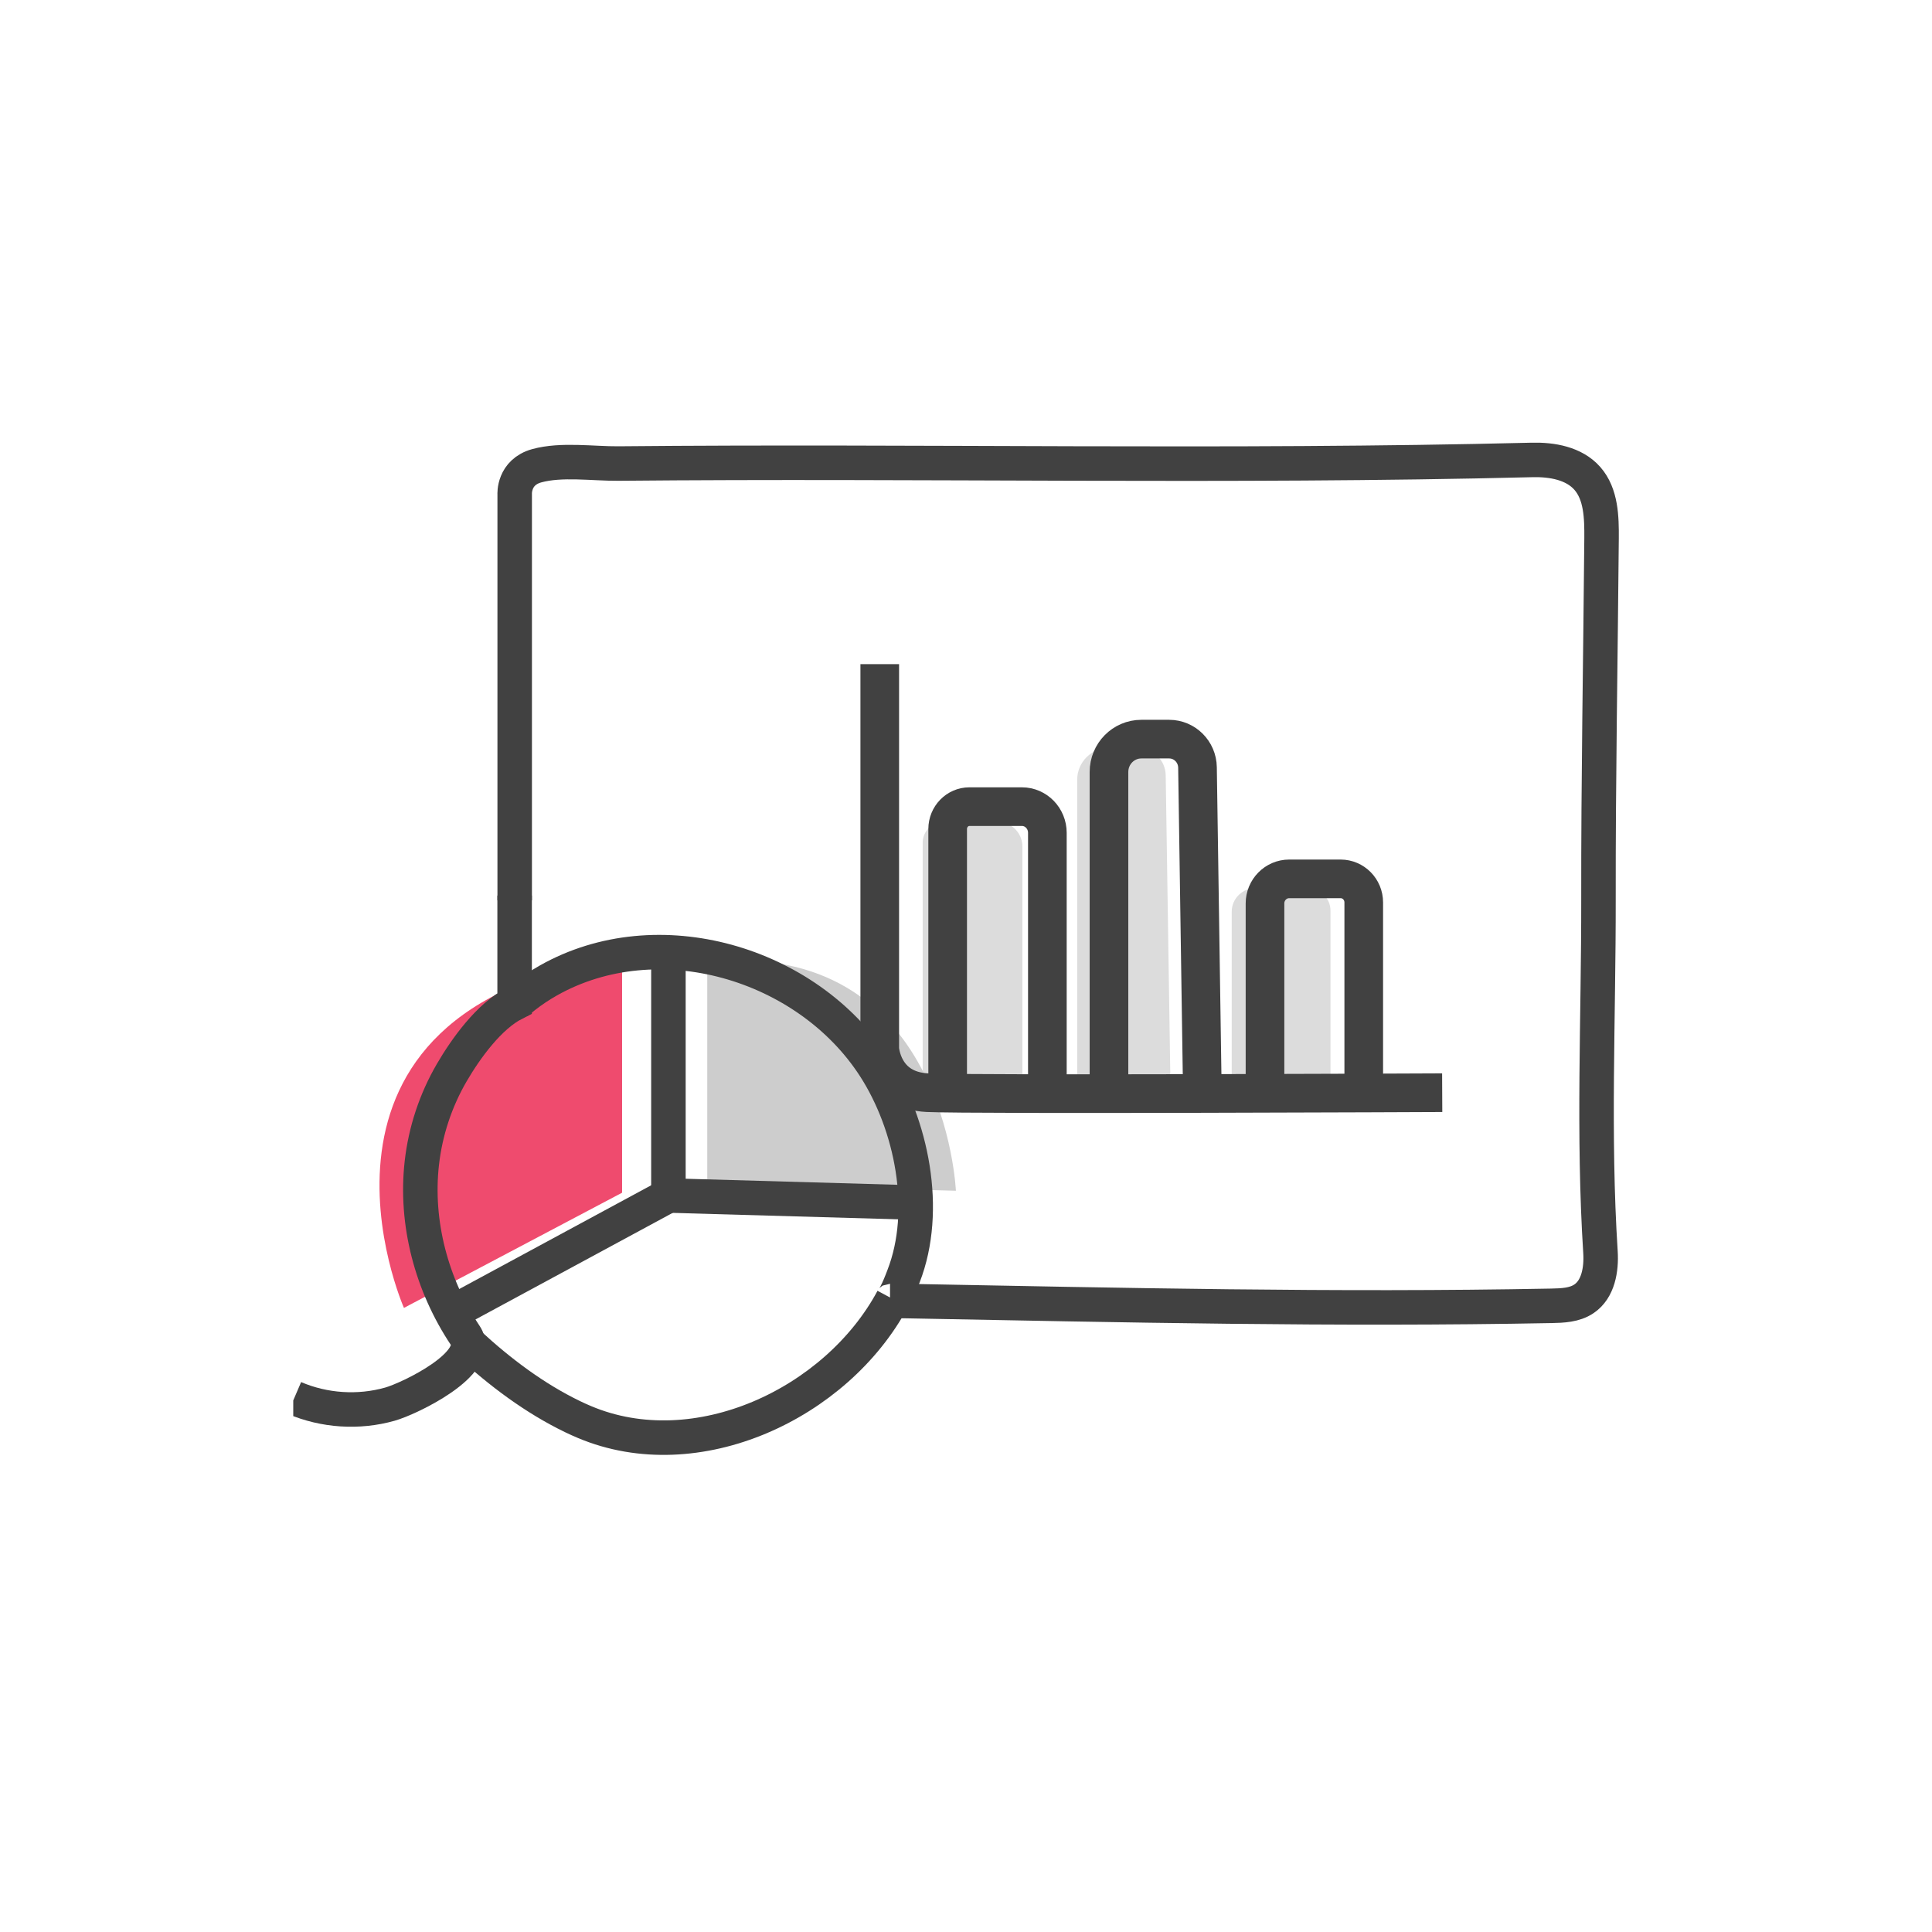 <svg width="112" height="112" viewBox="0 0 112 112" fill="none" xmlns="http://www.w3.org/2000/svg">
<g clip-path="url(#clip0_203_3802)">
<path d="M53.488 63.208V48.856C53.488 48.178 54.054 47.629 54.749 47.629H57.794C58.609 47.629 59.269 48.274 59.269 49.068V63.392" fill="#DCDCDC"/>
<path d="M62.446 63.202V45.202C62.446 44.177 63.286 43.344 64.322 43.344H65.934C66.833 43.344 67.563 44.056 67.577 44.946L67.862 63.5" fill="#DCDCDC"/>
<path d="M71.404 63.206V52.846C71.404 52.09 72.033 51.48 72.806 51.48H75.787C76.528 51.48 77.129 52.066 77.129 52.785V63.496" fill="#DCDCDC"/>
<path d="M41 55.778V68.639L55.414 69.029C55.414 69.029 54.79 54.344 41 55.778Z" fill="#CDCDCD"/>
<path d="M23.418 75.823C23.418 75.823 15.753 58.454 36.063 55.5V69.143L23.418 75.82V75.823Z" fill="#EF4B6E"/>
<path d="M29.837 52.195L29.837 28.651C29.837 28.651 29.755 27.378 31.113 27.001C32.547 26.605 34.375 26.884 35.846 26.872C53.5 26.704 71.163 27.103 88.814 26.663C89.977 26.634 91.25 26.856 92.022 27.736C92.822 28.648 92.853 29.99 92.844 31.209C92.784 38.194 92.655 45.178 92.665 52.163C92.674 58.97 92.345 65.787 92.781 72.587C92.844 73.588 92.652 74.734 91.827 75.291C91.282 75.662 90.585 75.687 89.93 75.7C77.46 75.94 64.972 75.659 52.502 75.424H51.596C51.85 75.424 52.314 74.151 52.38 73.981C53.867 70.153 52.857 65.191 50.69 61.838C46.791 55.813 38.132 53.252 31.785 56.842C31.292 57.121 30.822 57.434 30.376 57.786L29.944 58.128" stroke="#414141" stroke-width="2" stroke-miterlimit="10"/>
<path d="M17.062 81.04C18.797 81.784 20.785 81.914 22.601 81.401C23.736 81.081 28.042 79.023 26.97 77.415C25.029 74.502 24.059 70.905 24.455 67.416C24.662 65.577 25.257 63.782 26.186 62.186C27.004 60.78 28.353 58.906 29.833 58.158V51.918" stroke="#414141" stroke-width="2" stroke-miterlimit="10"/>
<path d="M51.752 75.301C48.49 81.383 40.38 85.176 33.885 82.437C33.649 82.339 33.414 82.231 33.185 82.121C30.987 81.057 28.995 79.556 27.198 77.903" stroke="#414141" stroke-width="2" stroke-miterlimit="10"/>
<path d="M51 38.5V60.798C51 60.798 51.123 63.22 53.767 63.344C56.412 63.468 83.606 63.344 83.606 63.344" stroke="#414141" stroke-width="2.24" stroke-miterlimit="10"/>
<path d="M54.937 63.203V48.059C54.937 47.343 55.502 46.762 56.197 46.762H59.242C60.057 46.762 60.717 47.443 60.717 48.279V63.394" stroke="#414141" stroke-width="2.24" stroke-miterlimit="10"/>
<path d="M64.289 63.196V44.752C64.289 43.699 65.128 42.848 66.165 42.848H67.776C68.676 42.848 69.406 43.578 69.42 44.489L69.705 63.501" stroke="#414141" stroke-width="2.24" stroke-miterlimit="10"/>
<path d="M73.333 63.192V52.374C73.333 51.587 73.962 50.949 74.734 50.949H77.716C78.457 50.949 79.058 51.559 79.058 52.314V63.501" stroke="#414141" stroke-width="2.24" stroke-miterlimit="10"/>
<path d="M38.749 55.238V69.305L52.991 69.711" stroke="#414141" stroke-width="2" stroke-miterlimit="10"/>
<path d="M26.181 76.101L38.751 69.307" stroke="#414141" stroke-width="2" stroke-miterlimit="10"/>
</g>
<defs>
<clipPath id="clip0_203_3802">
<rect width="78" height="63" fill="white" transform="translate(17 24.5)"/>
</clipPath>
</defs>
</svg>
